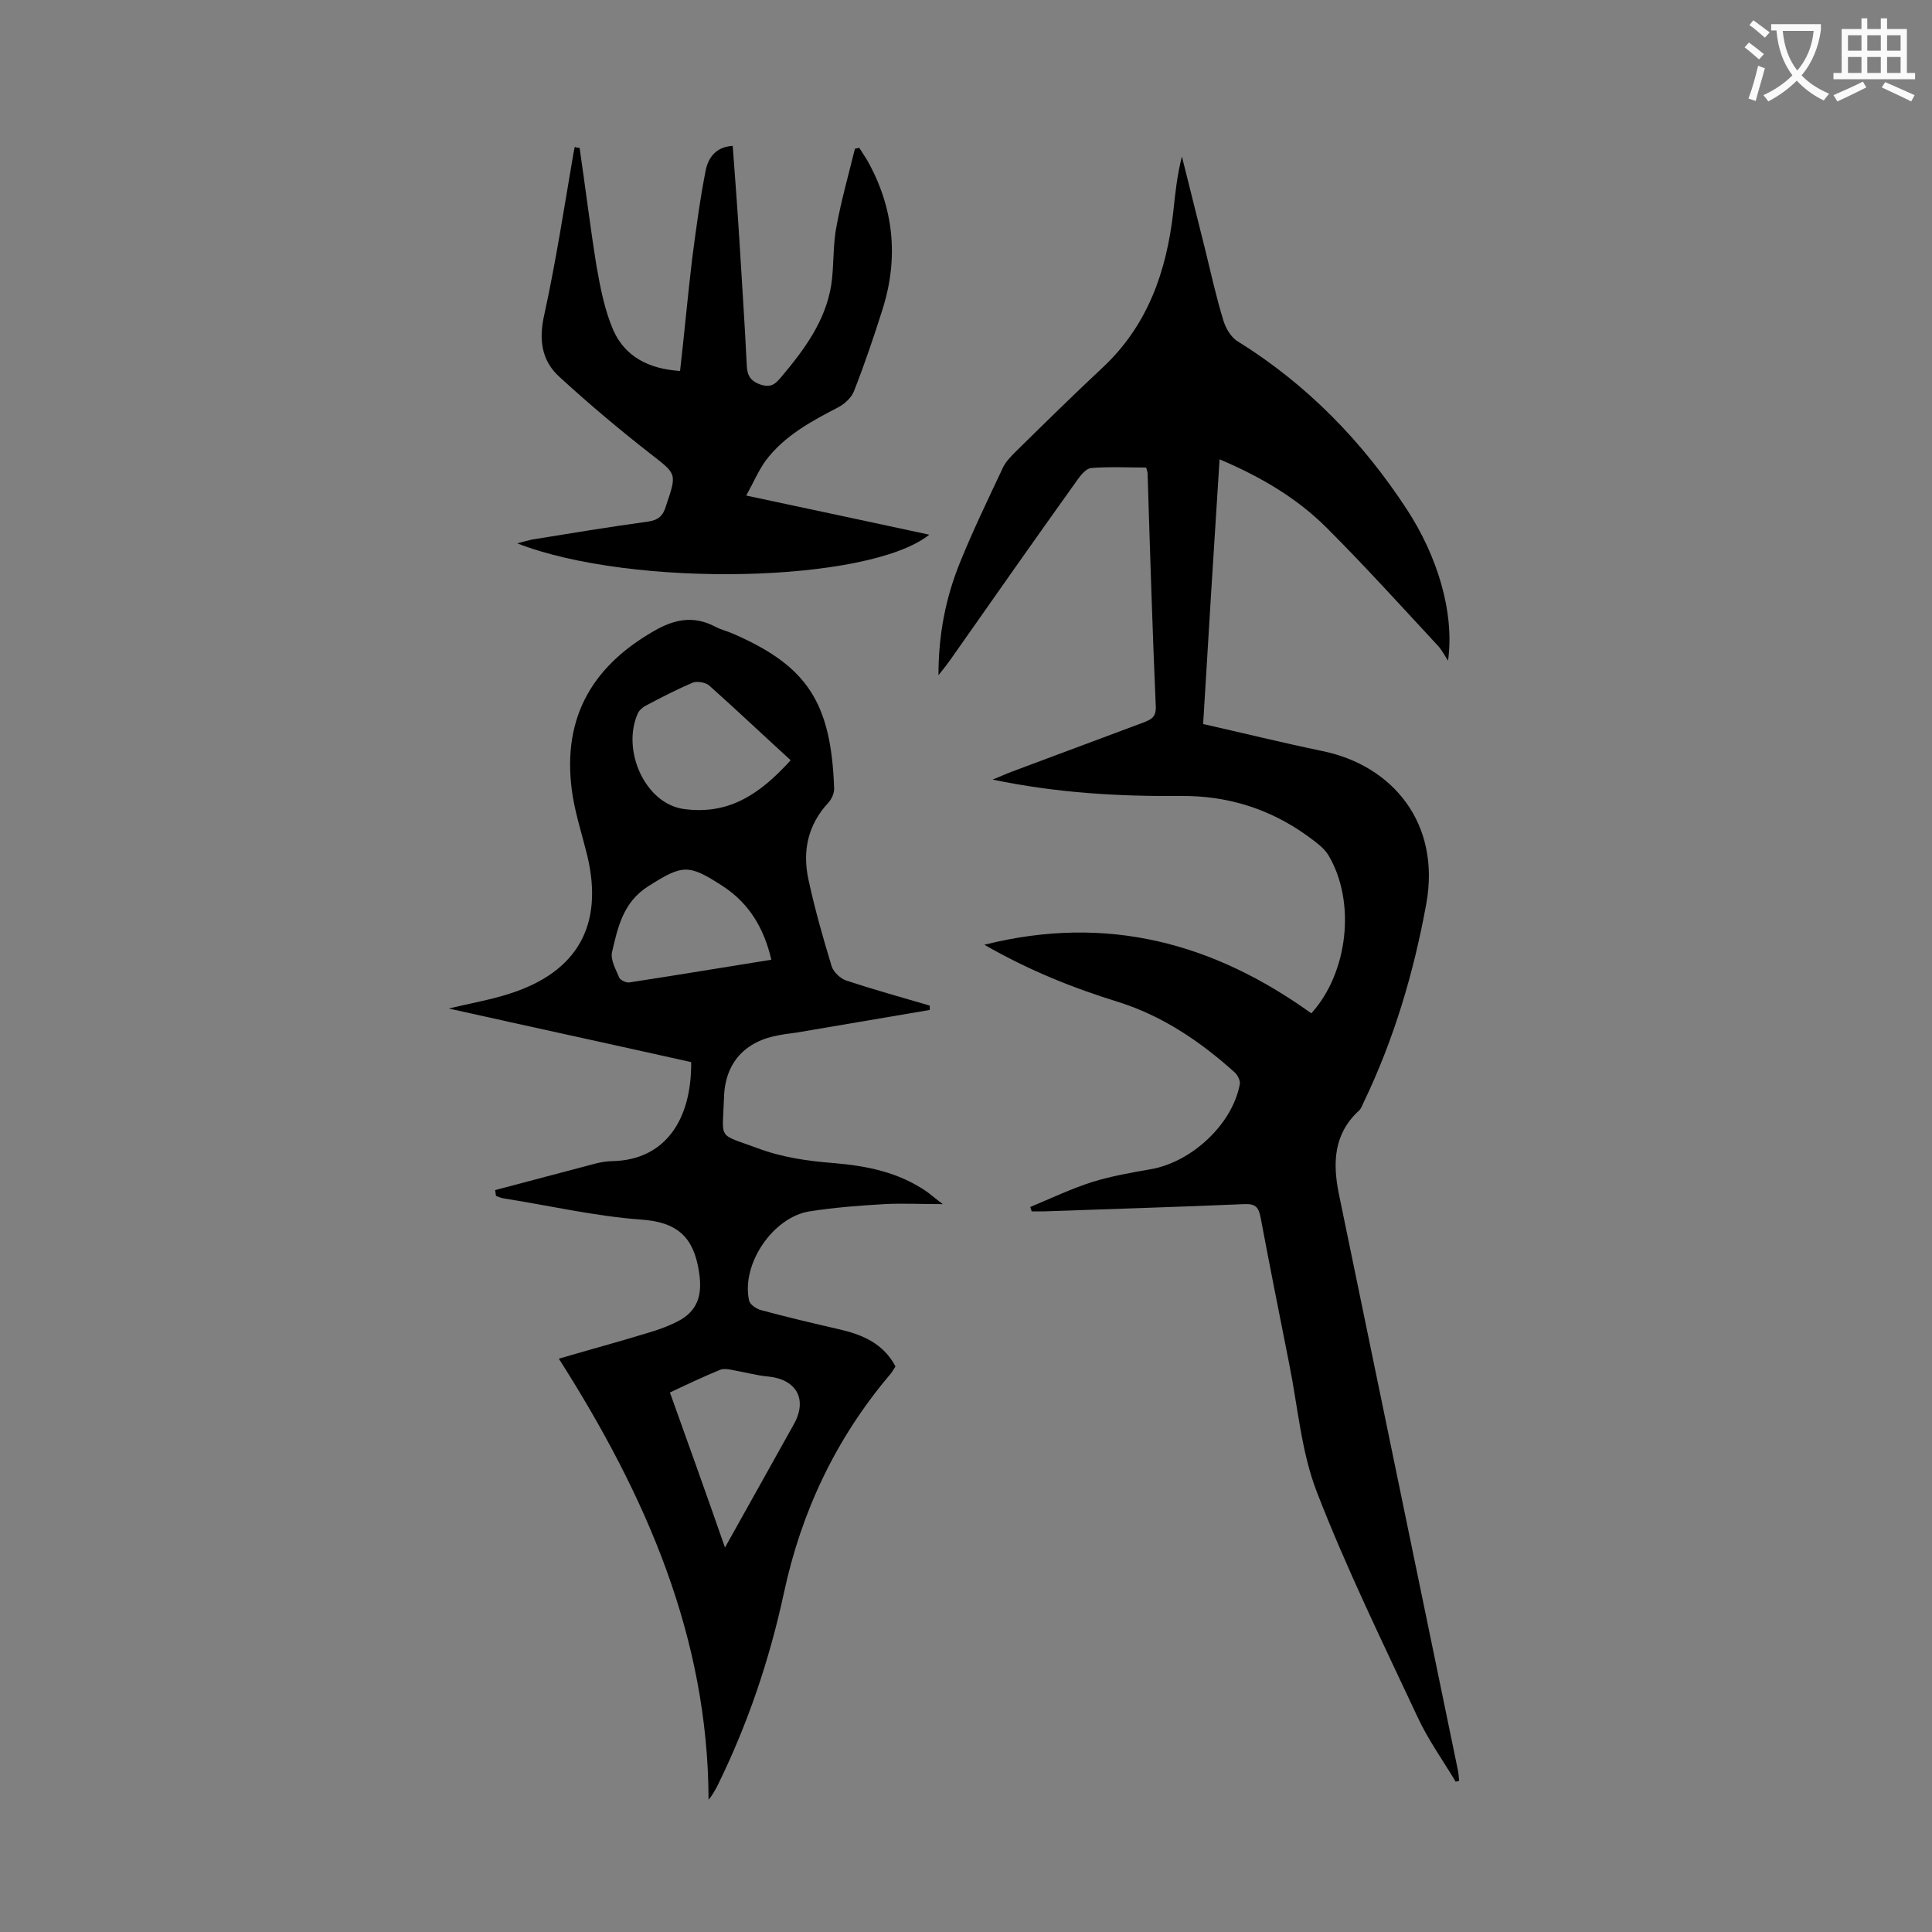 <svg enable-background="new 0 0 400 400" viewBox="0 0 400 400" xmlns="http://www.w3.org/2000/svg"><rect x="0" y="0" width="400" height="400" fill="#808080" stroke="none"/><g fill="#000001"><path d="m301.4 368.9c-2.7-4.5-5.8-8.8-8-13.6-7.2-15.4-14.7-30.7-20.8-46.5-3.2-8.3-3.9-17.6-5.7-26.5-2-10.1-4-20.1-5.9-30.2-.4-2.2-1.1-2.9-3.4-2.8-13.8.6-27.6 1-41.4 1.5-.9 0-1.7 0-2.6 0-.1-.3-.2-.6-.3-.9 4.3-1.8 8.5-3.8 12.9-5.2 3.9-1.2 7.9-1.9 11.9-2.6 8.5-1.4 17.1-9.3 18.6-17.7.1-.7-.5-1.9-1.1-2.4-7-6.3-14.8-11.6-23.9-14.5-9.4-2.9-18.5-6.5-27.9-11.9 25.5-6.4 47.5-.3 67.7 14.2 7.6-8.4 9.3-23.1 3.5-32.8-1-1.6-2.8-2.8-4.4-4-7.8-5.6-16.6-8.3-26.1-8.2-12.8.1-25.6-.6-39-3.4 1.8-.7 2.8-1.2 3.9-1.6l27.3-10.2c1.5-.6 2.6-1 2.6-3.1-.7-16.1-1.2-32.3-1.7-48.4 0-.3-.1-.6-.3-1.3-3.8 0-7.6-.2-11.4.1-1 .1-2.1 1.4-2.8 2.4-8.8 12.3-17.5 24.7-26.2 37.1-.7 1-1.4 1.9-2.6 3.4 0-8.5 1.5-16 4.4-23.2 2.7-6.7 5.9-13.3 9-19.9.6-1.2 1.7-2.3 2.7-3.3 6-5.9 12-11.8 18.1-17.5 9.2-8.7 13-19.8 14.4-31.9.4-3.8.8-7.7 1.8-11.6 1.6 6.4 3.2 12.8 4.8 19.2 1.2 4.9 2.3 9.9 3.8 14.8.5 1.6 1.6 3.5 3 4.3 14.3 8.9 25.8 20.7 35 34.8 6.2 9.5 9.9 21.2 8.5 31.3-.6-1-1.2-2-1.9-2.9-7.7-8.3-15.2-16.6-23.2-24.6-6.2-6.2-13.7-10.6-22.2-14.2-1.2 18.5-2.3 36.5-3.4 54.8 8.4 1.9 16.5 3.9 24.7 5.6 14.6 3 24.5 15 21.5 31.6-2.6 14.3-6.7 28.1-13 41.2-.3.6-.5 1.3-1 1.7-5.2 4.8-5.4 10.8-4.1 17.2 8.2 39.7 16.4 79.4 24.6 119.1.2.8.2 1.6.3 2.4-.3.1-.5.1-.7.2z"/><path d="m115.7 281.3c6.5-1.9 12.4-3.5 18.3-5.3 2.4-.7 4.9-1.6 7-2.8 3.8-2.3 4.4-5.7 3.7-10-1.1-7.1-4.5-10.2-12-10.7-9.5-.7-19-2.9-28.5-4.4-.5-.1-1-.3-1.5-.5-.1-.4-.1-.8-.2-1.2 6.9-1.8 13.9-3.7 20.8-5.5 1.2-.3 2.4-.5 3.6-.5 10.8-.3 16.3-8.5 16.2-20.5-16.5-3.7-33.2-7.3-50.2-11.1 4.6-1.1 8.7-1.8 12.7-3.1 14-4.5 19.4-14.2 16-28.5-1-4.1-2.3-8.1-3-12.2-2.5-15.4 3.3-26.6 16.7-34.3 4.3-2.5 8.2-3.3 12.7-1 1.3.7 2.7 1 4 1.6 15 6.6 20.1 14 20.7 32 0 1-.5 2.1-1.2 2.9-4.3 4.6-5.4 10.1-4.1 16 1.3 6 3 12 4.8 17.9.4 1.2 1.8 2.5 3 2.9 5.7 1.9 11.5 3.5 17.3 5.2v.9c-8.8 1.5-17.7 3-26.5 4.5-1.5.3-3.1.4-4.6.7-7.1 1.2-11.3 5.7-11.5 12.9-.3 9-1.5 7.4 6.9 10.5 5 1.9 10.5 2.7 15.8 3.1 7 .6 13.5 1.9 19.4 6 .8.6 1.6 1.3 3.2 2.5-4.7 0-8.5-.2-12.1 0-5.2.3-10.4.7-15.5 1.5-7.6 1.2-14.2 11-12.5 18.5.2.8 1.4 1.6 2.3 1.9 5.5 1.5 11.1 2.8 16.7 4.1 4.6 1.1 8.8 2.9 11.3 7.6-.4.6-.8 1.4-1.4 2-11 13.1-18.1 28.1-21.7 44.9-3 13.9-7.5 27.2-13.8 40-.5.9-1 1.9-1.8 2.8-.1-33.6-12.9-62.9-31-91.3zm48-123.9c-5.8-5.3-11.3-10.5-16.9-15.5-.7-.6-2.4-.9-3.3-.6-3.3 1.4-6.6 3.1-9.8 4.8-.6.3-1.3.9-1.6 1.5-3.5 7.6 1.4 18.8 9.5 19.9 9 1.2 15.4-2.7 22.1-10.1zm-13.6 163c5-9 9.7-17.3 14.3-25.6 2.8-5.1.5-9.2-5.3-9.8-2.4-.2-4.8-.9-7.2-1.3-.9-.2-2-.4-2.8-.1-3.4 1.4-6.8 3-10.4 4.7 3.8 10.6 7.5 20.9 11.4 32.1zm9.6-121.7c-1.5-6.4-4.5-11.6-10-15.2-7.2-4.7-8.4-4.5-15.5 0-5.2 3.3-6.3 8.5-7.5 13.7-.3 1.6.8 3.5 1.5 5.2.2.5 1.4 1.1 2.1 1 9.8-1.5 19.4-3.1 29.4-4.7z"/><path d="m120 30.6c1.2 8.2 2.2 16.4 3.5 24.5.8 4.5 1.7 9.2 3.5 13.3 2.4 5.4 7.3 8 13.8 8.4.9-7.9 1.6-15.6 2.5-23.2.8-6.1 1.6-12.2 2.8-18.3.5-2.5 2-4.9 5.6-5.1.5 6.7 1 13.3 1.4 19.8.5 8.5 1.1 17 1.5 25.5.1 2.1.6 3.3 2.8 4.1 2.3.8 3.2-.2 4.4-1.6 4.7-5.6 9.1-11.5 10.3-19 .6-4 .3-8.2 1.1-12.2 1-5.4 2.5-10.7 3.8-16 .3-.1.6-.1.9-.2.5.8 1.1 1.7 1.6 2.5 5.6 9.9 6.6 20.3 3.2 31-1.8 5.7-3.7 11.3-5.9 16.9-.5 1.3-1.9 2.6-3.2 3.3-5.6 2.9-11.2 5.9-15.1 11.1-1.5 2.1-2.5 4.5-4 7.2 13.1 2.8 25.4 5.4 37.9 8.1-12.5 10-61.4 11.1-85.3 1.8 1.4-.4 2.2-.6 3.1-.8 8-1.3 15.9-2.6 23.9-3.7 2.2-.3 3.2-1.2 3.8-3.3 2.3-6.8 2.2-6.5-3.3-10.8-6.4-5-12.7-10.3-18.7-15.8-3.8-3.4-4.4-7.8-3.2-13 2.4-11 4.1-22.1 6-33.2.1-.5.2-1 .3-1.5.4.2.7.2 1 .2z"/></g><path d="m362.1 8.8c1.1.8 2.1 1.6 3.1 2.4l-1 1.1c-1.3-1.1-2.3-2-3-2.5zm1.9 4.8c.5.2.9.4 1.4.5-.6 2.3-1.3 4.5-1.9 6.8l-1.5-.5c.8-2.1 1.4-4.3 2-6.8zm-1-9.4c1.3.9 2.4 1.8 3.4 2.5l-1 1.1c-1.4-1.2-2.4-2.1-3.2-2.6zm3.7 2.2v-1.4h10.3v1.2c-.5 3.6-1.8 6.8-4 9.4 1.5 1.6 3.4 2.8 5.7 3.8-.3.4-.7.8-1.1 1.4-2.3-1.1-4.1-2.5-5.6-4.1-1.6 1.6-3.6 3.1-5.9 4.3-.3-.5-.7-.9-1-1.3 2.4-1.1 4.4-2.5 6-4.1-1.9-2.5-3-5.6-3.3-9.3h-1.1zm8.8 0h-6.4c.3 3.3 1.3 6 3 8.2 2-2.3 3.1-5.1 3.4-8.2z" fill="#fafafb"/><path d="m385.3 3.8h1.3v2.2h2.8v-2.2h1.3v2.2h4.1v9.1h1.7v1.3h-16.9v-1.3h1.7v-9.1h4.1v-2.2zm.4 13.1.7 1.2c-1.8.9-3.8 1.9-6 2.9-.2-.4-.5-.8-.8-1.3 2.3-1 4.3-1.9 6.1-2.8zm-3.1-6.4h2.8v-3.2h-2.8zm0 4.6h2.8v-3.3h-2.8zm4-4.6h2.8v-3.2h-2.8zm0 4.6h2.8v-3.3h-2.8zm3.7 1.9c2.1.9 4.1 1.8 6.1 2.7l-.7 1.3c-2.2-1.1-4.2-2-6.1-2.9zm3.2-9.7h-2.8v3.2h2.8zm-2.8 7.8h2.8v-3.3h-2.8z" fill="#fafafb"/></svg>